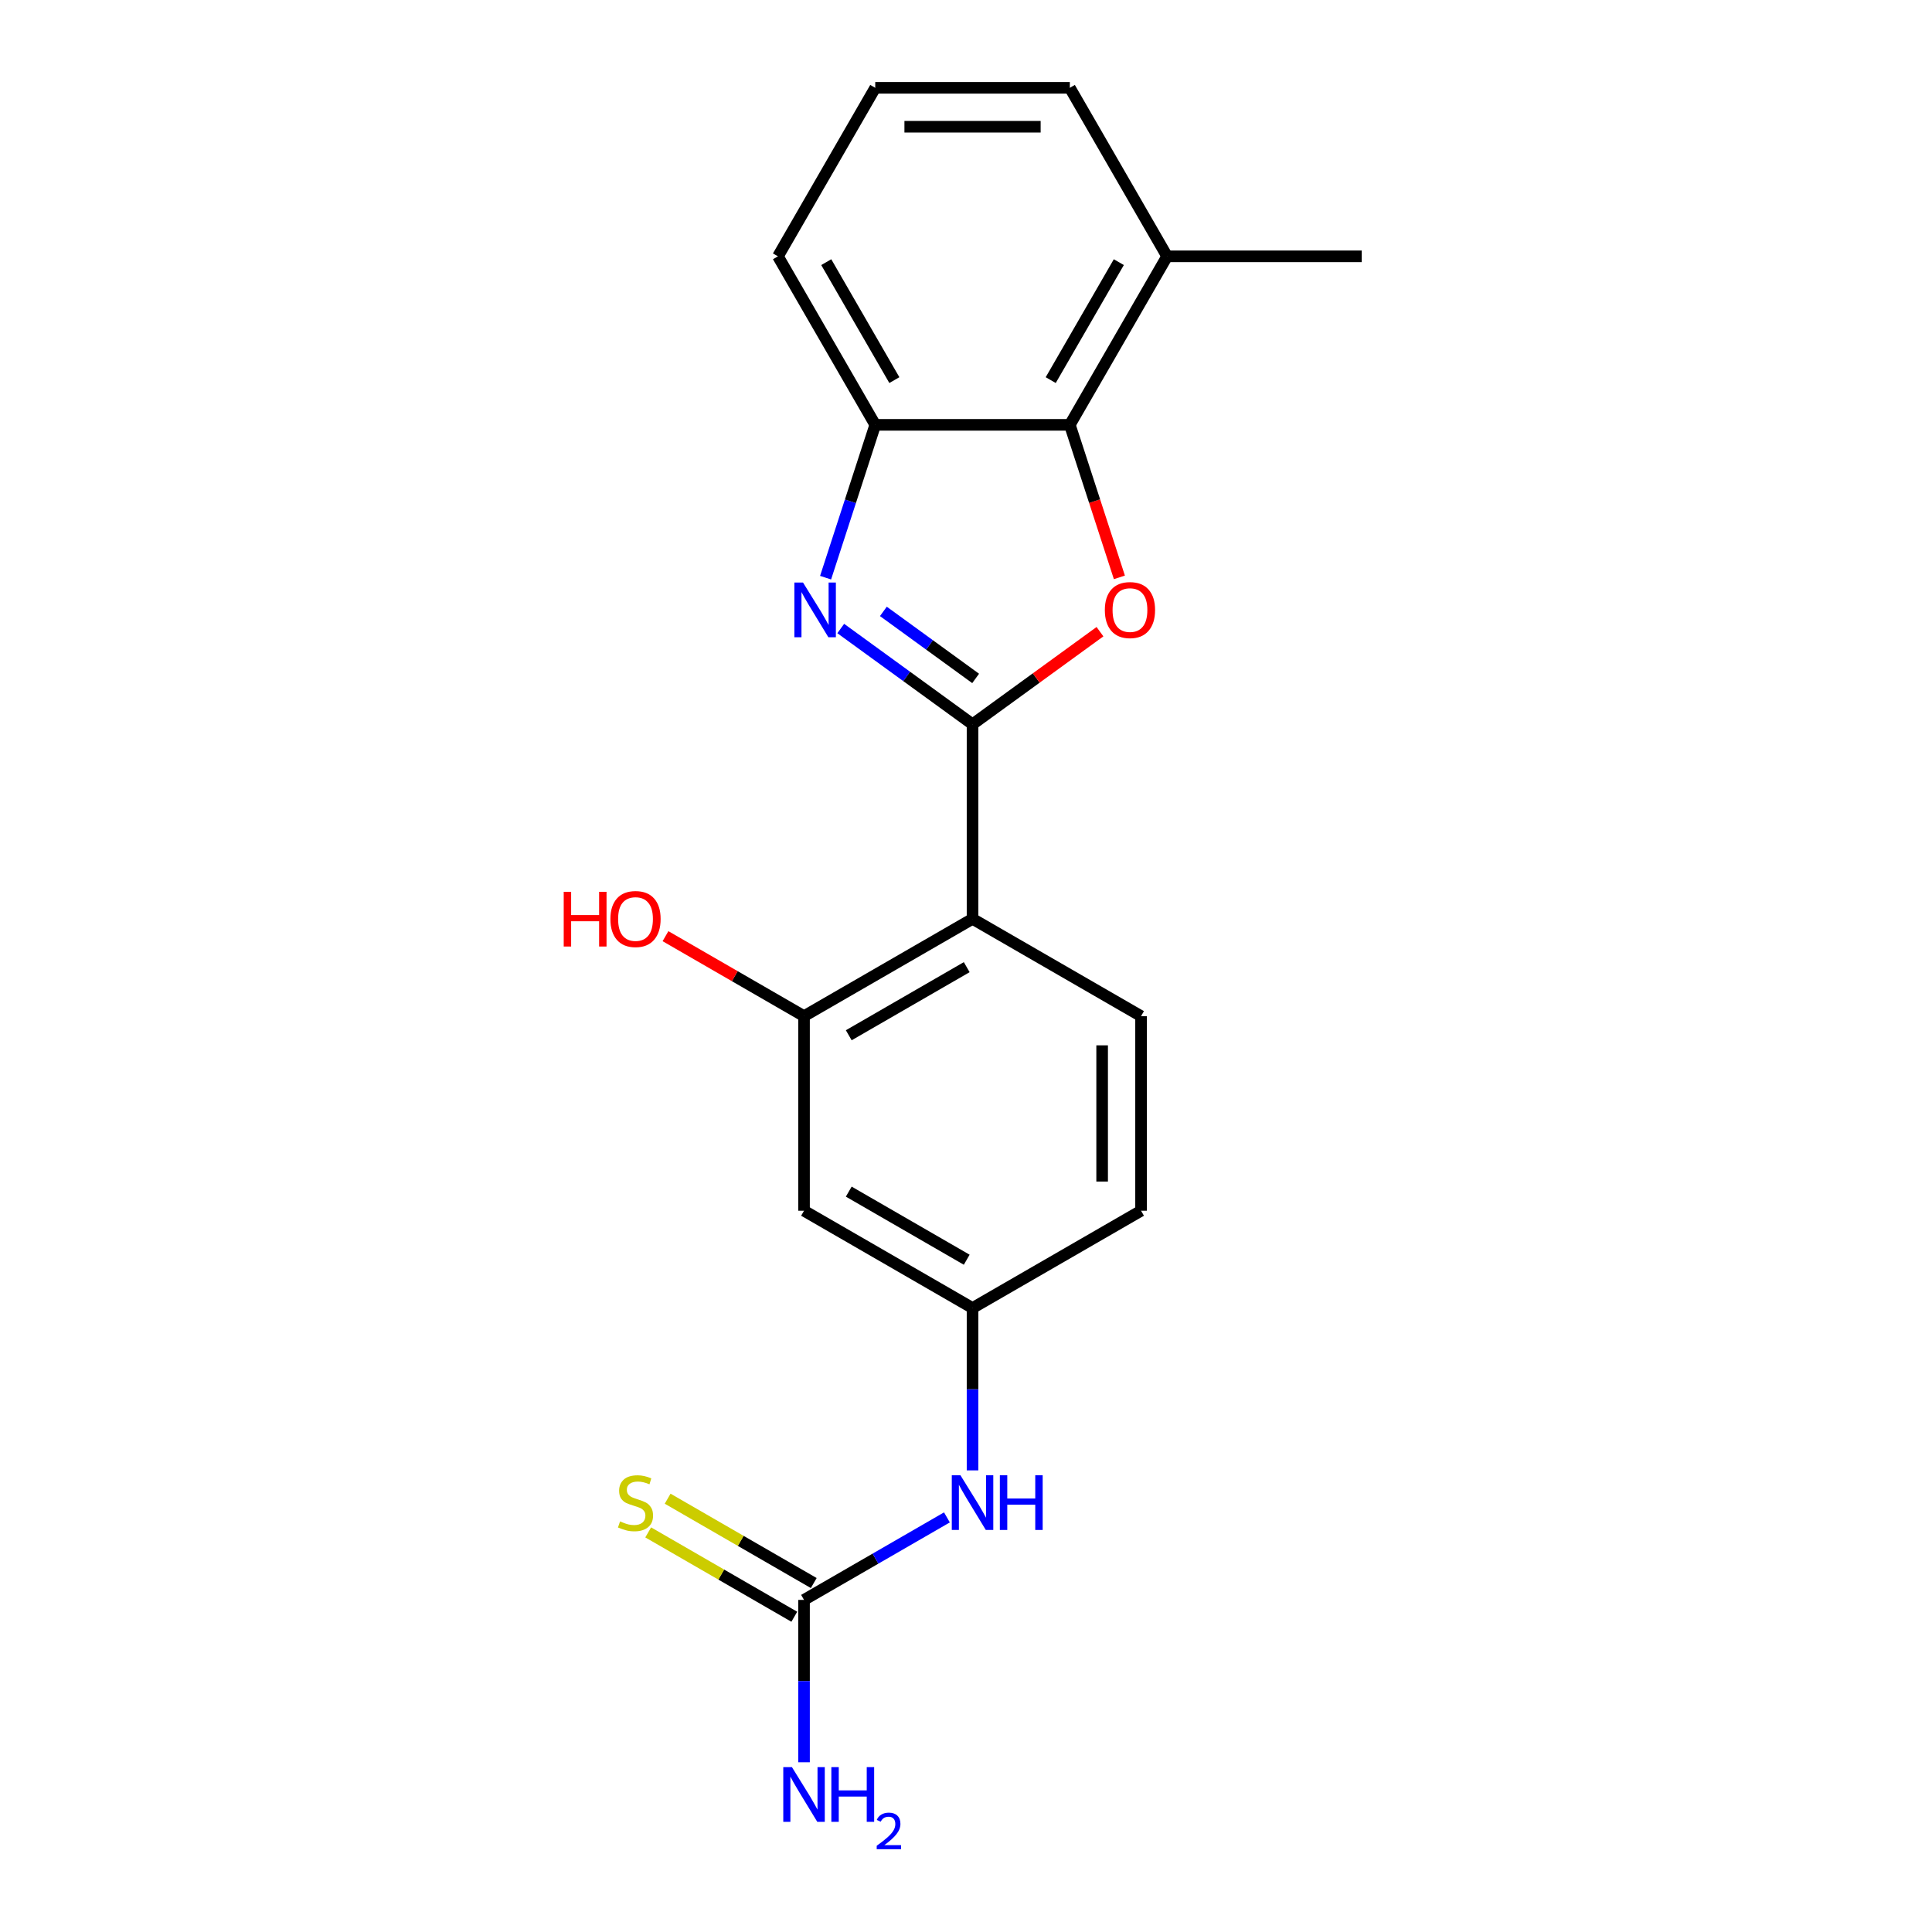 <?xml version='1.0' encoding='iso-8859-1'?>
<svg version='1.1' baseProfile='full'
              xmlns='http://www.w3.org/2000/svg'
                      xmlns:rdkit='http://www.rdkit.org/xml'
                      xmlns:xlink='http://www.w3.org/1999/xlink'
                  xml:space='preserve'
width='1000px' height='1000px' viewBox='0 0 1000 1000'>
<!-- END OF HEADER -->
<rect style='opacity:1.0;fill:#FFFFFF;stroke:none' width='1000' height='1000' x='0' y='0'> </rect>
<path class='bond-0' d='M 503.384,374.884 L 469.273,350.101' style='fill:none;fill-rule:evenodd;stroke:#000000;stroke-width:6px;stroke-linecap:butt;stroke-linejoin:miter;stroke-opacity:1' />
<path class='bond-0' d='M 469.273,350.101 L 435.162,325.318' style='fill:none;fill-rule:evenodd;stroke:#0000FF;stroke-width:6px;stroke-linecap:butt;stroke-linejoin:miter;stroke-opacity:1' />
<path class='bond-0' d='M 504.991,351.153 L 481.113,333.805' style='fill:none;fill-rule:evenodd;stroke:#000000;stroke-width:6px;stroke-linecap:butt;stroke-linejoin:miter;stroke-opacity:1' />
<path class='bond-0' d='M 481.113,333.805 L 457.235,316.457' style='fill:none;fill-rule:evenodd;stroke:#0000FF;stroke-width:6px;stroke-linecap:butt;stroke-linejoin:miter;stroke-opacity:1' />
<path class='bond-1' d='M 503.384,374.884 L 536.366,350.922' style='fill:none;fill-rule:evenodd;stroke:#000000;stroke-width:6px;stroke-linecap:butt;stroke-linejoin:miter;stroke-opacity:1' />
<path class='bond-1' d='M 536.366,350.922 L 569.347,326.96' style='fill:none;fill-rule:evenodd;stroke:#FF0000;stroke-width:6px;stroke-linecap:butt;stroke-linejoin:miter;stroke-opacity:1' />
<path class='bond-2' d='M 503.384,374.884 L 503.384,475.6' style='fill:none;fill-rule:evenodd;stroke:#000000;stroke-width:6px;stroke-linecap:butt;stroke-linejoin:miter;stroke-opacity:1' />
<path class='bond-4' d='M 427.323,299.007 L 440.175,259.453' style='fill:none;fill-rule:evenodd;stroke:#0000FF;stroke-width:6px;stroke-linecap:butt;stroke-linejoin:miter;stroke-opacity:1' />
<path class='bond-4' d='M 440.175,259.453 L 453.027,219.899' style='fill:none;fill-rule:evenodd;stroke:#000000;stroke-width:6px;stroke-linecap:butt;stroke-linejoin:miter;stroke-opacity:1' />
<path class='bond-3' d='M 579.394,298.847 L 566.568,259.373' style='fill:none;fill-rule:evenodd;stroke:#FF0000;stroke-width:6px;stroke-linecap:butt;stroke-linejoin:miter;stroke-opacity:1' />
<path class='bond-3' d='M 566.568,259.373 L 553.742,219.899' style='fill:none;fill-rule:evenodd;stroke:#000000;stroke-width:6px;stroke-linecap:butt;stroke-linejoin:miter;stroke-opacity:1' />
<path class='bond-5' d='M 503.384,475.6 L 416.162,525.958' style='fill:none;fill-rule:evenodd;stroke:#000000;stroke-width:6px;stroke-linecap:butt;stroke-linejoin:miter;stroke-opacity:1' />
<path class='bond-5' d='M 500.373,500.598 L 439.317,535.849' style='fill:none;fill-rule:evenodd;stroke:#000000;stroke-width:6px;stroke-linecap:butt;stroke-linejoin:miter;stroke-opacity:1' />
<path class='bond-8' d='M 503.384,475.6 L 590.607,525.958' style='fill:none;fill-rule:evenodd;stroke:#000000;stroke-width:6px;stroke-linecap:butt;stroke-linejoin:miter;stroke-opacity:1' />
<path class='bond-12' d='M 553.742,219.899 L 604.1,132.677' style='fill:none;fill-rule:evenodd;stroke:#000000;stroke-width:6px;stroke-linecap:butt;stroke-linejoin:miter;stroke-opacity:1' />
<path class='bond-12' d='M 543.851,196.744 L 579.102,135.689' style='fill:none;fill-rule:evenodd;stroke:#000000;stroke-width:6px;stroke-linecap:butt;stroke-linejoin:miter;stroke-opacity:1' />
<path class='bond-20' d='M 553.742,219.899 L 453.027,219.899' style='fill:none;fill-rule:evenodd;stroke:#000000;stroke-width:6px;stroke-linecap:butt;stroke-linejoin:miter;stroke-opacity:1' />
<path class='bond-16' d='M 453.027,219.899 L 402.669,132.677' style='fill:none;fill-rule:evenodd;stroke:#000000;stroke-width:6px;stroke-linecap:butt;stroke-linejoin:miter;stroke-opacity:1' />
<path class='bond-16' d='M 462.917,196.744 L 427.667,135.689' style='fill:none;fill-rule:evenodd;stroke:#000000;stroke-width:6px;stroke-linecap:butt;stroke-linejoin:miter;stroke-opacity:1' />
<path class='bond-7' d='M 416.162,525.958 L 416.162,626.673' style='fill:none;fill-rule:evenodd;stroke:#000000;stroke-width:6px;stroke-linecap:butt;stroke-linejoin:miter;stroke-opacity:1' />
<path class='bond-15' d='M 416.162,525.958 L 380.31,505.258' style='fill:none;fill-rule:evenodd;stroke:#000000;stroke-width:6px;stroke-linecap:butt;stroke-linejoin:miter;stroke-opacity:1' />
<path class='bond-15' d='M 380.31,505.258 L 344.458,484.559' style='fill:none;fill-rule:evenodd;stroke:#FF0000;stroke-width:6px;stroke-linecap:butt;stroke-linejoin:miter;stroke-opacity:1' />
<path class='bond-6' d='M 416.162,828.104 L 453.144,806.753' style='fill:none;fill-rule:evenodd;stroke:#000000;stroke-width:6px;stroke-linecap:butt;stroke-linejoin:miter;stroke-opacity:1' />
<path class='bond-6' d='M 453.144,806.753 L 490.127,785.401' style='fill:none;fill-rule:evenodd;stroke:#0000FF;stroke-width:6px;stroke-linecap:butt;stroke-linejoin:miter;stroke-opacity:1' />
<path class='bond-10' d='M 421.198,819.382 L 383.386,797.551' style='fill:none;fill-rule:evenodd;stroke:#000000;stroke-width:6px;stroke-linecap:butt;stroke-linejoin:miter;stroke-opacity:1' />
<path class='bond-10' d='M 383.386,797.551 L 345.574,775.721' style='fill:none;fill-rule:evenodd;stroke:#CCCC00;stroke-width:6px;stroke-linecap:butt;stroke-linejoin:miter;stroke-opacity:1' />
<path class='bond-10' d='M 411.126,836.827 L 373.314,814.996' style='fill:none;fill-rule:evenodd;stroke:#000000;stroke-width:6px;stroke-linecap:butt;stroke-linejoin:miter;stroke-opacity:1' />
<path class='bond-10' d='M 373.314,814.996 L 335.502,793.165' style='fill:none;fill-rule:evenodd;stroke:#CCCC00;stroke-width:6px;stroke-linecap:butt;stroke-linejoin:miter;stroke-opacity:1' />
<path class='bond-13' d='M 416.162,828.104 L 416.162,870.123' style='fill:none;fill-rule:evenodd;stroke:#000000;stroke-width:6px;stroke-linecap:butt;stroke-linejoin:miter;stroke-opacity:1' />
<path class='bond-13' d='M 416.162,870.123 L 416.162,912.142' style='fill:none;fill-rule:evenodd;stroke:#0000FF;stroke-width:6px;stroke-linecap:butt;stroke-linejoin:miter;stroke-opacity:1' />
<path class='bond-21' d='M 416.162,626.673 L 503.384,677.031' style='fill:none;fill-rule:evenodd;stroke:#000000;stroke-width:6px;stroke-linecap:butt;stroke-linejoin:miter;stroke-opacity:1' />
<path class='bond-21' d='M 439.317,616.783 L 500.373,652.033' style='fill:none;fill-rule:evenodd;stroke:#000000;stroke-width:6px;stroke-linecap:butt;stroke-linejoin:miter;stroke-opacity:1' />
<path class='bond-14' d='M 590.607,525.958 L 590.607,626.673' style='fill:none;fill-rule:evenodd;stroke:#000000;stroke-width:6px;stroke-linecap:butt;stroke-linejoin:miter;stroke-opacity:1' />
<path class='bond-14' d='M 570.464,541.065 L 570.464,611.566' style='fill:none;fill-rule:evenodd;stroke:#000000;stroke-width:6px;stroke-linecap:butt;stroke-linejoin:miter;stroke-opacity:1' />
<path class='bond-9' d='M 503.384,761.069 L 503.384,719.05' style='fill:none;fill-rule:evenodd;stroke:#0000FF;stroke-width:6px;stroke-linecap:butt;stroke-linejoin:miter;stroke-opacity:1' />
<path class='bond-9' d='M 503.384,719.05 L 503.384,677.031' style='fill:none;fill-rule:evenodd;stroke:#000000;stroke-width:6px;stroke-linecap:butt;stroke-linejoin:miter;stroke-opacity:1' />
<path class='bond-11' d='M 503.384,677.031 L 590.607,626.673' style='fill:none;fill-rule:evenodd;stroke:#000000;stroke-width:6px;stroke-linecap:butt;stroke-linejoin:miter;stroke-opacity:1' />
<path class='bond-18' d='M 604.1,132.677 L 553.742,45.455' style='fill:none;fill-rule:evenodd;stroke:#000000;stroke-width:6px;stroke-linecap:butt;stroke-linejoin:miter;stroke-opacity:1' />
<path class='bond-19' d='M 604.1,132.677 L 704.816,132.677' style='fill:none;fill-rule:evenodd;stroke:#000000;stroke-width:6px;stroke-linecap:butt;stroke-linejoin:miter;stroke-opacity:1' />
<path class='bond-17' d='M 402.669,132.677 L 453.027,45.455' style='fill:none;fill-rule:evenodd;stroke:#000000;stroke-width:6px;stroke-linecap:butt;stroke-linejoin:miter;stroke-opacity:1' />
<path class='bond-22' d='M 453.027,45.455 L 553.742,45.455' style='fill:none;fill-rule:evenodd;stroke:#000000;stroke-width:6px;stroke-linecap:butt;stroke-linejoin:miter;stroke-opacity:1' />
<path class='bond-22' d='M 468.134,65.598 L 538.635,65.598' style='fill:none;fill-rule:evenodd;stroke:#000000;stroke-width:6px;stroke-linecap:butt;stroke-linejoin:miter;stroke-opacity:1' />
<path  class='atom-1' d='M 415.644 301.525
L 424.924 316.525
Q 425.844 318.005, 427.324 320.685
Q 428.804 323.365, 428.884 323.525
L 428.884 301.525
L 432.644 301.525
L 432.644 329.845
L 428.764 329.845
L 418.804 313.445
Q 417.644 311.525, 416.404 309.325
Q 415.204 307.125, 414.844 306.445
L 414.844 329.845
L 411.164 329.845
L 411.164 301.525
L 415.644 301.525
' fill='#0000FF'/>
<path  class='atom-2' d='M 571.865 315.765
Q 571.865 308.965, 575.225 305.165
Q 578.585 301.365, 584.865 301.365
Q 591.145 301.365, 594.505 305.165
Q 597.865 308.965, 597.865 315.765
Q 597.865 322.645, 594.465 326.565
Q 591.065 330.445, 584.865 330.445
Q 578.625 330.445, 575.225 326.565
Q 571.865 322.685, 571.865 315.765
M 584.865 327.245
Q 589.185 327.245, 591.505 324.365
Q 593.865 321.445, 593.865 315.765
Q 593.865 310.205, 591.505 307.405
Q 589.185 304.565, 584.865 304.565
Q 580.545 304.565, 578.185 307.365
Q 575.865 310.165, 575.865 315.765
Q 575.865 321.485, 578.185 324.365
Q 580.545 327.245, 584.865 327.245
' fill='#FF0000'/>
<path  class='atom-10' d='M 497.124 763.587
L 506.404 778.587
Q 507.324 780.067, 508.804 782.747
Q 510.284 785.427, 510.364 785.587
L 510.364 763.587
L 514.124 763.587
L 514.124 791.907
L 510.244 791.907
L 500.284 775.507
Q 499.124 773.587, 497.884 771.387
Q 496.684 769.187, 496.324 768.507
L 496.324 791.907
L 492.644 791.907
L 492.644 763.587
L 497.124 763.587
' fill='#0000FF'/>
<path  class='atom-10' d='M 517.524 763.587
L 521.364 763.587
L 521.364 775.627
L 535.844 775.627
L 535.844 763.587
L 539.684 763.587
L 539.684 791.907
L 535.844 791.907
L 535.844 778.827
L 521.364 778.827
L 521.364 791.907
L 517.524 791.907
L 517.524 763.587
' fill='#0000FF'/>
<path  class='atom-11' d='M 320.94 787.467
Q 321.26 787.587, 322.58 788.147
Q 323.9 788.707, 325.34 789.067
Q 326.82 789.387, 328.26 789.387
Q 330.94 789.387, 332.5 788.107
Q 334.06 786.787, 334.06 784.507
Q 334.06 782.947, 333.26 781.987
Q 332.5 781.027, 331.3 780.507
Q 330.1 779.987, 328.1 779.387
Q 325.58 778.627, 324.06 777.907
Q 322.58 777.187, 321.5 775.667
Q 320.46 774.147, 320.46 771.587
Q 320.46 768.027, 322.86 765.827
Q 325.3 763.627, 330.1 763.627
Q 333.38 763.627, 337.1 765.187
L 336.18 768.267
Q 332.78 766.867, 330.22 766.867
Q 327.46 766.867, 325.94 768.027
Q 324.42 769.147, 324.46 771.107
Q 324.46 772.627, 325.22 773.547
Q 326.02 774.467, 327.14 774.987
Q 328.3 775.507, 330.22 776.107
Q 332.78 776.907, 334.3 777.707
Q 335.82 778.507, 336.9 780.147
Q 338.02 781.747, 338.02 784.507
Q 338.02 788.427, 335.38 790.547
Q 332.78 792.627, 328.42 792.627
Q 325.9 792.627, 323.98 792.067
Q 322.1 791.547, 319.86 790.627
L 320.94 787.467
' fill='#CCCC00'/>
<path  class='atom-14' d='M 409.902 914.66
L 419.182 929.66
Q 420.102 931.14, 421.582 933.82
Q 423.062 936.5, 423.142 936.66
L 423.142 914.66
L 426.902 914.66
L 426.902 942.98
L 423.022 942.98
L 413.062 926.58
Q 411.902 924.66, 410.662 922.46
Q 409.462 920.26, 409.102 919.58
L 409.102 942.98
L 405.422 942.98
L 405.422 914.66
L 409.902 914.66
' fill='#0000FF'/>
<path  class='atom-14' d='M 430.302 914.66
L 434.142 914.66
L 434.142 926.7
L 448.622 926.7
L 448.622 914.66
L 452.462 914.66
L 452.462 942.98
L 448.622 942.98
L 448.622 929.9
L 434.142 929.9
L 434.142 942.98
L 430.302 942.98
L 430.302 914.66
' fill='#0000FF'/>
<path  class='atom-14' d='M 453.835 941.986
Q 454.521 940.218, 456.158 939.241
Q 457.795 938.238, 460.065 938.238
Q 462.89 938.238, 464.474 939.769
Q 466.058 941.3, 466.058 944.019
Q 466.058 946.791, 463.999 949.378
Q 461.966 951.966, 457.742 955.028
L 466.375 955.028
L 466.375 957.14
L 453.782 957.14
L 453.782 955.371
Q 457.267 952.89, 459.326 951.042
Q 461.412 949.194, 462.415 947.53
Q 463.418 945.867, 463.418 944.151
Q 463.418 942.356, 462.521 941.353
Q 461.623 940.35, 460.065 940.35
Q 458.561 940.35, 457.557 940.957
Q 456.554 941.564, 455.841 942.91
L 453.835 941.986
' fill='#0000FF'/>
<path  class='atom-16' d='M 291.78 461.6
L 295.62 461.6
L 295.62 473.64
L 310.1 473.64
L 310.1 461.6
L 313.94 461.6
L 313.94 489.92
L 310.1 489.92
L 310.1 476.84
L 295.62 476.84
L 295.62 489.92
L 291.78 489.92
L 291.78 461.6
' fill='#FF0000'/>
<path  class='atom-16' d='M 315.94 475.68
Q 315.94 468.88, 319.3 465.08
Q 322.66 461.28, 328.94 461.28
Q 335.22 461.28, 338.58 465.08
Q 341.94 468.88, 341.94 475.68
Q 341.94 482.56, 338.54 486.48
Q 335.14 490.36, 328.94 490.36
Q 322.7 490.36, 319.3 486.48
Q 315.94 482.6, 315.94 475.68
M 328.94 487.16
Q 333.26 487.16, 335.58 484.28
Q 337.94 481.36, 337.94 475.68
Q 337.94 470.12, 335.58 467.32
Q 333.26 464.48, 328.94 464.48
Q 324.62 464.48, 322.26 467.28
Q 319.94 470.08, 319.94 475.68
Q 319.94 481.4, 322.26 484.28
Q 324.62 487.16, 328.94 487.16
' fill='#FF0000'/>
</svg>
